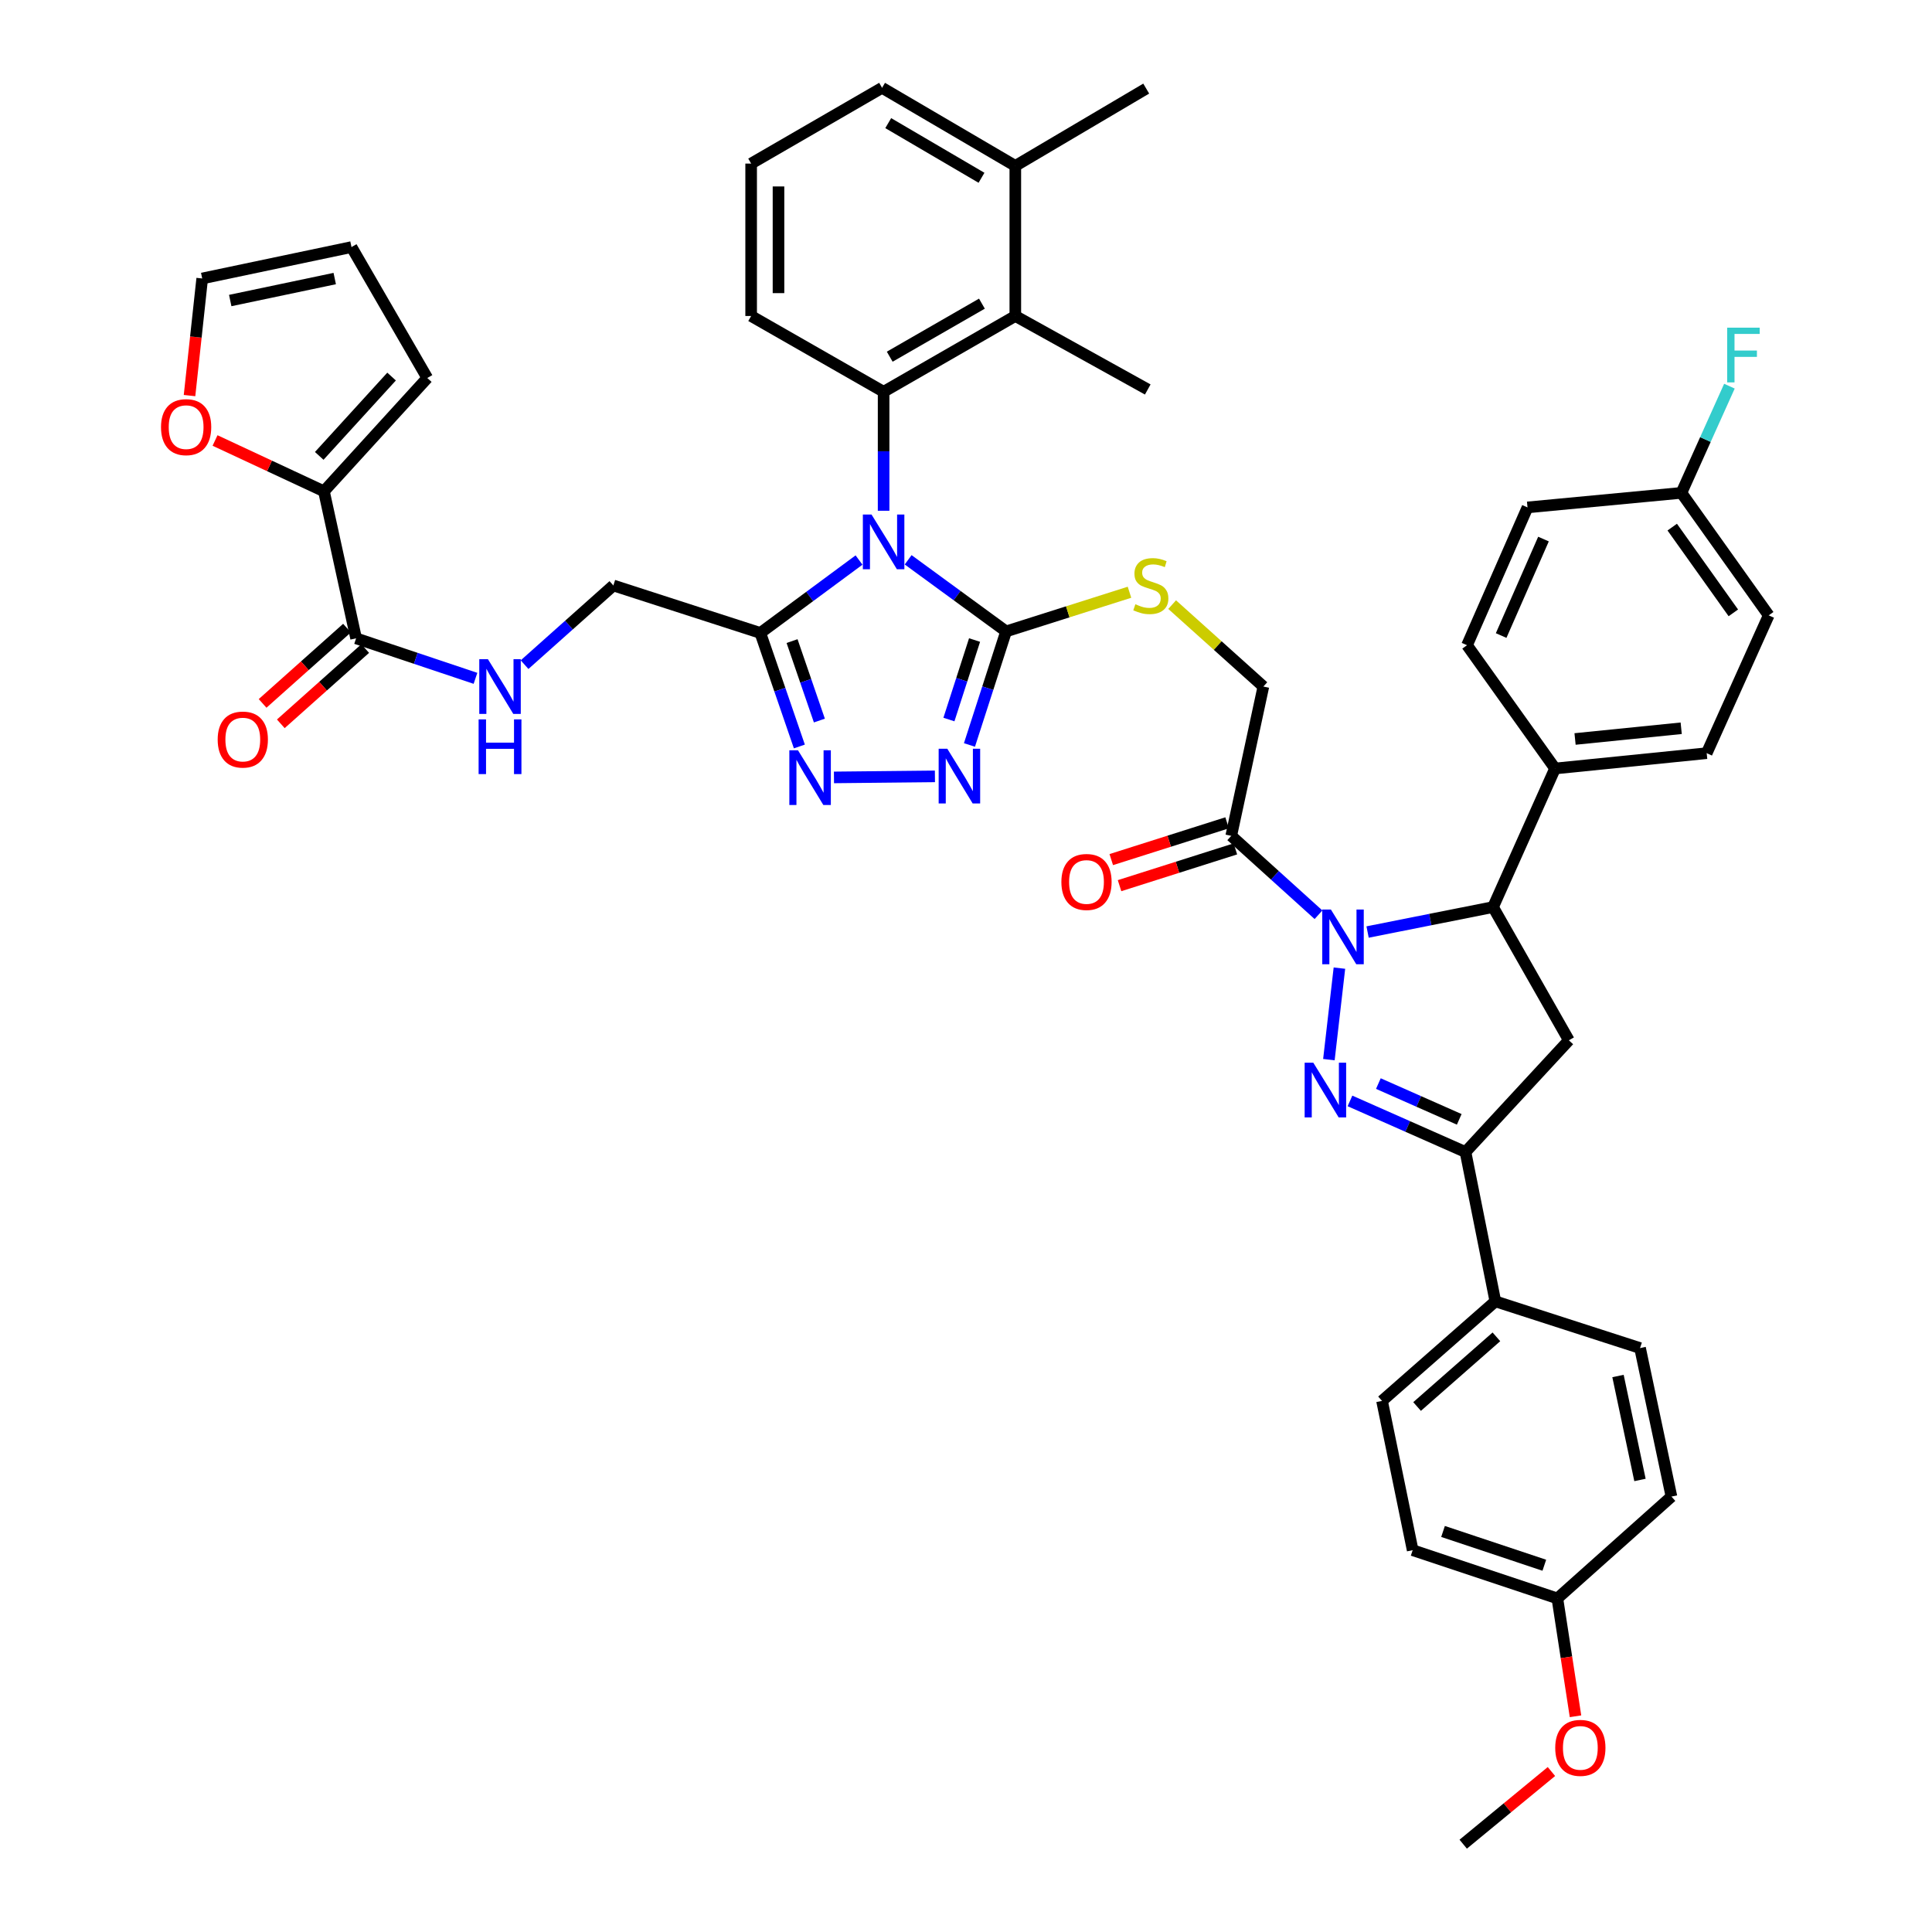 <?xml version='1.0' encoding='iso-8859-1'?>
<svg version='1.1' baseProfile='full'
              xmlns='http://www.w3.org/2000/svg'
                      xmlns:rdkit='http://www.rdkit.org/xml'
                      xmlns:xlink='http://www.w3.org/1999/xlink'
                  xml:space='preserve'
width='1000px' height='1000px' viewBox='0 0 1000 1000'>
<!-- END OF HEADER -->
<rect style='opacity:1.0;fill:#FFFFFF;stroke:none' width='1000' height='1000' x='0' y='0'> </rect>
<path class='bond-2' d='M 470.058,289.757 L 495.405,308.286' style='fill:none;fill-rule:evenodd;stroke:#0000FF;stroke-width:6px;stroke-linecap:butt;stroke-linejoin:miter;stroke-opacity:1' />
<path class='bond-2' d='M 495.405,308.286 L 520.751,326.815' style='fill:none;fill-rule:evenodd;stroke:#000000;stroke-width:6px;stroke-linecap:butt;stroke-linejoin:miter;stroke-opacity:1' />
<path class='bond-3' d='M 444.631,289.872 L 419.09,308.745' style='fill:none;fill-rule:evenodd;stroke:#0000FF;stroke-width:6px;stroke-linecap:butt;stroke-linejoin:miter;stroke-opacity:1' />
<path class='bond-3' d='M 419.09,308.745 L 393.549,327.617' style='fill:none;fill-rule:evenodd;stroke:#000000;stroke-width:6px;stroke-linecap:butt;stroke-linejoin:miter;stroke-opacity:1' />
<path class='bond-4' d='M 457.355,264.369 L 457.355,233.576' style='fill:none;fill-rule:evenodd;stroke:#0000FF;stroke-width:6px;stroke-linecap:butt;stroke-linejoin:miter;stroke-opacity:1' />
<path class='bond-4' d='M 457.355,233.576 L 457.355,202.782' style='fill:none;fill-rule:evenodd;stroke:#000000;stroke-width:6px;stroke-linecap:butt;stroke-linejoin:miter;stroke-opacity:1' />
<path class='bond-0' d='M 682.45,473.472 L 659.869,453.055' style='fill:none;fill-rule:evenodd;stroke:#0000FF;stroke-width:6px;stroke-linecap:butt;stroke-linejoin:miter;stroke-opacity:1' />
<path class='bond-0' d='M 659.869,453.055 L 637.288,432.639' style='fill:none;fill-rule:evenodd;stroke:#000000;stroke-width:6px;stroke-linecap:butt;stroke-linejoin:miter;stroke-opacity:1' />
<path class='bond-1' d='M 693.282,501.1 L 687.835,548.459' style='fill:none;fill-rule:evenodd;stroke:#0000FF;stroke-width:6px;stroke-linecap:butt;stroke-linejoin:miter;stroke-opacity:1' />
<path class='bond-8' d='M 707.859,482.416 L 740.328,475.961' style='fill:none;fill-rule:evenodd;stroke:#0000FF;stroke-width:6px;stroke-linecap:butt;stroke-linejoin:miter;stroke-opacity:1' />
<path class='bond-8' d='M 740.328,475.961 L 772.797,469.505' style='fill:none;fill-rule:evenodd;stroke:#000000;stroke-width:6px;stroke-linecap:butt;stroke-linejoin:miter;stroke-opacity:1' />
<path class='bond-7' d='M 698.746,569.836 L 728.641,583.063' style='fill:none;fill-rule:evenodd;stroke:#0000FF;stroke-width:6px;stroke-linecap:butt;stroke-linejoin:miter;stroke-opacity:1' />
<path class='bond-7' d='M 728.641,583.063 L 758.537,596.291' style='fill:none;fill-rule:evenodd;stroke:#000000;stroke-width:6px;stroke-linecap:butt;stroke-linejoin:miter;stroke-opacity:1' />
<path class='bond-7' d='M 713.443,560.857 L 734.37,570.116' style='fill:none;fill-rule:evenodd;stroke:#0000FF;stroke-width:6px;stroke-linecap:butt;stroke-linejoin:miter;stroke-opacity:1' />
<path class='bond-7' d='M 734.37,570.116 L 755.297,579.375' style='fill:none;fill-rule:evenodd;stroke:#000000;stroke-width:6px;stroke-linecap:butt;stroke-linejoin:miter;stroke-opacity:1' />
<path class='bond-5' d='M 520.751,326.815 L 511.271,356.203' style='fill:none;fill-rule:evenodd;stroke:#000000;stroke-width:6px;stroke-linecap:butt;stroke-linejoin:miter;stroke-opacity:1' />
<path class='bond-5' d='M 511.271,356.203 L 501.791,385.592' style='fill:none;fill-rule:evenodd;stroke:#0000FF;stroke-width:6px;stroke-linecap:butt;stroke-linejoin:miter;stroke-opacity:1' />
<path class='bond-5' d='M 504.433,331.285 L 497.797,351.857' style='fill:none;fill-rule:evenodd;stroke:#000000;stroke-width:6px;stroke-linecap:butt;stroke-linejoin:miter;stroke-opacity:1' />
<path class='bond-5' d='M 497.797,351.857 L 491.161,372.429' style='fill:none;fill-rule:evenodd;stroke:#0000FF;stroke-width:6px;stroke-linecap:butt;stroke-linejoin:miter;stroke-opacity:1' />
<path class='bond-14' d='M 520.751,326.815 L 552.685,316.679' style='fill:none;fill-rule:evenodd;stroke:#000000;stroke-width:6px;stroke-linecap:butt;stroke-linejoin:miter;stroke-opacity:1' />
<path class='bond-14' d='M 552.685,316.679 L 584.619,306.543' style='fill:none;fill-rule:evenodd;stroke:#CCCC00;stroke-width:6px;stroke-linecap:butt;stroke-linejoin:miter;stroke-opacity:1' />
<path class='bond-6' d='M 393.549,327.617 L 403.65,356.996' style='fill:none;fill-rule:evenodd;stroke:#000000;stroke-width:6px;stroke-linecap:butt;stroke-linejoin:miter;stroke-opacity:1' />
<path class='bond-6' d='M 403.65,356.996 L 413.751,386.374' style='fill:none;fill-rule:evenodd;stroke:#0000FF;stroke-width:6px;stroke-linecap:butt;stroke-linejoin:miter;stroke-opacity:1' />
<path class='bond-6' d='M 409.968,331.827 L 417.039,352.392' style='fill:none;fill-rule:evenodd;stroke:#000000;stroke-width:6px;stroke-linecap:butt;stroke-linejoin:miter;stroke-opacity:1' />
<path class='bond-6' d='M 417.039,352.392 L 424.11,372.957' style='fill:none;fill-rule:evenodd;stroke:#0000FF;stroke-width:6px;stroke-linecap:butt;stroke-linejoin:miter;stroke-opacity:1' />
<path class='bond-18' d='M 393.549,327.617 L 317.473,303.037' style='fill:none;fill-rule:evenodd;stroke:#000000;stroke-width:6px;stroke-linecap:butt;stroke-linejoin:miter;stroke-opacity:1' />
<path class='bond-11' d='M 457.355,202.782 L 525.526,163.557' style='fill:none;fill-rule:evenodd;stroke:#000000;stroke-width:6px;stroke-linecap:butt;stroke-linejoin:miter;stroke-opacity:1' />
<path class='bond-11' d='M 460.519,184.627 L 508.239,157.169' style='fill:none;fill-rule:evenodd;stroke:#000000;stroke-width:6px;stroke-linecap:butt;stroke-linejoin:miter;stroke-opacity:1' />
<path class='bond-31' d='M 457.355,202.782 L 388.79,163.557' style='fill:none;fill-rule:evenodd;stroke:#000000;stroke-width:6px;stroke-linecap:butt;stroke-linejoin:miter;stroke-opacity:1' />
<path class='bond-45' d='M 483.916,401.85 L 431.656,402.387' style='fill:none;fill-rule:evenodd;stroke:#0000FF;stroke-width:6px;stroke-linecap:butt;stroke-linejoin:miter;stroke-opacity:1' />
<path class='bond-16' d='M 758.537,596.291 L 773.993,673.578' style='fill:none;fill-rule:evenodd;stroke:#000000;stroke-width:6px;stroke-linecap:butt;stroke-linejoin:miter;stroke-opacity:1' />
<path class='bond-48' d='M 758.537,596.291 L 812.046,538.455' style='fill:none;fill-rule:evenodd;stroke:#000000;stroke-width:6px;stroke-linecap:butt;stroke-linejoin:miter;stroke-opacity:1' />
<path class='bond-10' d='M 772.797,469.505 L 812.046,538.455' style='fill:none;fill-rule:evenodd;stroke:#000000;stroke-width:6px;stroke-linecap:butt;stroke-linejoin:miter;stroke-opacity:1' />
<path class='bond-17' d='M 772.797,469.505 L 804.896,397.771' style='fill:none;fill-rule:evenodd;stroke:#000000;stroke-width:6px;stroke-linecap:butt;stroke-linejoin:miter;stroke-opacity:1' />
<path class='bond-9' d='M 637.288,432.639 L 653.916,355.359' style='fill:none;fill-rule:evenodd;stroke:#000000;stroke-width:6px;stroke-linecap:butt;stroke-linejoin:miter;stroke-opacity:1' />
<path class='bond-21' d='M 635.146,425.892 L 605.169,435.409' style='fill:none;fill-rule:evenodd;stroke:#000000;stroke-width:6px;stroke-linecap:butt;stroke-linejoin:miter;stroke-opacity:1' />
<path class='bond-21' d='M 605.169,435.409 L 575.191,444.926' style='fill:none;fill-rule:evenodd;stroke:#FF0000;stroke-width:6px;stroke-linecap:butt;stroke-linejoin:miter;stroke-opacity:1' />
<path class='bond-21' d='M 639.43,439.386 L 609.453,448.903' style='fill:none;fill-rule:evenodd;stroke:#000000;stroke-width:6px;stroke-linecap:butt;stroke-linejoin:miter;stroke-opacity:1' />
<path class='bond-21' d='M 609.453,448.903 L 579.476,458.421' style='fill:none;fill-rule:evenodd;stroke:#FF0000;stroke-width:6px;stroke-linecap:butt;stroke-linejoin:miter;stroke-opacity:1' />
<path class='bond-24' d='M 525.526,163.557 L 525.526,85.868' style='fill:none;fill-rule:evenodd;stroke:#000000;stroke-width:6px;stroke-linecap:butt;stroke-linejoin:miter;stroke-opacity:1' />
<path class='bond-39' d='M 525.526,163.557 L 594.075,201.595' style='fill:none;fill-rule:evenodd;stroke:#000000;stroke-width:6px;stroke-linecap:butt;stroke-linejoin:miter;stroke-opacity:1' />
<path class='bond-12' d='M 184.316,330.402 L 215.211,340.753' style='fill:none;fill-rule:evenodd;stroke:#000000;stroke-width:6px;stroke-linecap:butt;stroke-linejoin:miter;stroke-opacity:1' />
<path class='bond-12' d='M 215.211,340.753 L 246.107,351.103' style='fill:none;fill-rule:evenodd;stroke:#0000FF;stroke-width:6px;stroke-linecap:butt;stroke-linejoin:miter;stroke-opacity:1' />
<path class='bond-13' d='M 184.316,330.402 L 167.672,254.302' style='fill:none;fill-rule:evenodd;stroke:#000000;stroke-width:6px;stroke-linecap:butt;stroke-linejoin:miter;stroke-opacity:1' />
<path class='bond-23' d='M 179.604,325.119 L 157.763,344.602' style='fill:none;fill-rule:evenodd;stroke:#000000;stroke-width:6px;stroke-linecap:butt;stroke-linejoin:miter;stroke-opacity:1' />
<path class='bond-23' d='M 157.763,344.602 L 135.922,364.084' style='fill:none;fill-rule:evenodd;stroke:#FF0000;stroke-width:6px;stroke-linecap:butt;stroke-linejoin:miter;stroke-opacity:1' />
<path class='bond-23' d='M 189.028,335.685 L 167.188,355.167' style='fill:none;fill-rule:evenodd;stroke:#000000;stroke-width:6px;stroke-linecap:butt;stroke-linejoin:miter;stroke-opacity:1' />
<path class='bond-23' d='M 167.188,355.167 L 145.347,374.65' style='fill:none;fill-rule:evenodd;stroke:#FF0000;stroke-width:6px;stroke-linecap:butt;stroke-linejoin:miter;stroke-opacity:1' />
<path class='bond-19' d='M 167.672,254.302 L 139.49,241.148' style='fill:none;fill-rule:evenodd;stroke:#000000;stroke-width:6px;stroke-linecap:butt;stroke-linejoin:miter;stroke-opacity:1' />
<path class='bond-19' d='M 139.49,241.148 L 111.307,227.993' style='fill:none;fill-rule:evenodd;stroke:#FF0000;stroke-width:6px;stroke-linecap:butt;stroke-linejoin:miter;stroke-opacity:1' />
<path class='bond-22' d='M 167.672,254.302 L 221.166,195.656' style='fill:none;fill-rule:evenodd;stroke:#000000;stroke-width:6px;stroke-linecap:butt;stroke-linejoin:miter;stroke-opacity:1' />
<path class='bond-22' d='M 165.236,235.964 L 202.682,194.912' style='fill:none;fill-rule:evenodd;stroke:#000000;stroke-width:6px;stroke-linecap:butt;stroke-linejoin:miter;stroke-opacity:1' />
<path class='bond-20' d='M 606.701,312.951 L 630.309,334.155' style='fill:none;fill-rule:evenodd;stroke:#CCCC00;stroke-width:6px;stroke-linecap:butt;stroke-linejoin:miter;stroke-opacity:1' />
<path class='bond-20' d='M 630.309,334.155 L 653.916,355.359' style='fill:none;fill-rule:evenodd;stroke:#000000;stroke-width:6px;stroke-linecap:butt;stroke-linejoin:miter;stroke-opacity:1' />
<path class='bond-15' d='M 271.516,344.027 L 294.495,323.532' style='fill:none;fill-rule:evenodd;stroke:#0000FF;stroke-width:6px;stroke-linecap:butt;stroke-linejoin:miter;stroke-opacity:1' />
<path class='bond-15' d='M 294.495,323.532 L 317.473,303.037' style='fill:none;fill-rule:evenodd;stroke:#000000;stroke-width:6px;stroke-linecap:butt;stroke-linejoin:miter;stroke-opacity:1' />
<path class='bond-29' d='M 773.993,673.578 L 715.339,725.098' style='fill:none;fill-rule:evenodd;stroke:#000000;stroke-width:6px;stroke-linecap:butt;stroke-linejoin:miter;stroke-opacity:1' />
<path class='bond-29' d='M 774.538,691.943 L 733.48,728.007' style='fill:none;fill-rule:evenodd;stroke:#000000;stroke-width:6px;stroke-linecap:butt;stroke-linejoin:miter;stroke-opacity:1' />
<path class='bond-30' d='M 773.993,673.578 L 848.889,697.757' style='fill:none;fill-rule:evenodd;stroke:#000000;stroke-width:6px;stroke-linecap:butt;stroke-linejoin:miter;stroke-opacity:1' />
<path class='bond-27' d='M 804.896,397.771 L 883.379,389.842' style='fill:none;fill-rule:evenodd;stroke:#000000;stroke-width:6px;stroke-linecap:butt;stroke-linejoin:miter;stroke-opacity:1' />
<path class='bond-27' d='M 815.246,382.495 L 870.184,376.945' style='fill:none;fill-rule:evenodd;stroke:#000000;stroke-width:6px;stroke-linecap:butt;stroke-linejoin:miter;stroke-opacity:1' />
<path class='bond-28' d='M 804.896,397.771 L 759.331,333.965' style='fill:none;fill-rule:evenodd;stroke:#000000;stroke-width:6px;stroke-linecap:butt;stroke-linejoin:miter;stroke-opacity:1' />
<path class='bond-25' d='M 98.099,204.754 L 101.38,174.445' style='fill:none;fill-rule:evenodd;stroke:#FF0000;stroke-width:6px;stroke-linecap:butt;stroke-linejoin:miter;stroke-opacity:1' />
<path class='bond-25' d='M 101.38,174.445 L 104.661,144.136' style='fill:none;fill-rule:evenodd;stroke:#000000;stroke-width:6px;stroke-linecap:butt;stroke-linejoin:miter;stroke-opacity:1' />
<path class='bond-26' d='M 221.166,195.656 L 181.933,127.886' style='fill:none;fill-rule:evenodd;stroke:#000000;stroke-width:6px;stroke-linecap:butt;stroke-linejoin:miter;stroke-opacity:1' />
<path class='bond-43' d='M 525.526,85.868 L 593.28,45.856' style='fill:none;fill-rule:evenodd;stroke:#000000;stroke-width:6px;stroke-linecap:butt;stroke-linejoin:miter;stroke-opacity:1' />
<path class='bond-46' d='M 525.526,85.868 L 456.56,45.455' style='fill:none;fill-rule:evenodd;stroke:#000000;stroke-width:6px;stroke-linecap:butt;stroke-linejoin:miter;stroke-opacity:1' />
<path class='bond-46' d='M 508.023,92.021 L 459.747,63.732' style='fill:none;fill-rule:evenodd;stroke:#000000;stroke-width:6px;stroke-linecap:butt;stroke-linejoin:miter;stroke-opacity:1' />
<path class='bond-47' d='M 104.661,144.136 L 181.933,127.886' style='fill:none;fill-rule:evenodd;stroke:#000000;stroke-width:6px;stroke-linecap:butt;stroke-linejoin:miter;stroke-opacity:1' />
<path class='bond-47' d='M 119.165,155.554 L 173.256,144.179' style='fill:none;fill-rule:evenodd;stroke:#000000;stroke-width:6px;stroke-linecap:butt;stroke-linejoin:miter;stroke-opacity:1' />
<path class='bond-34' d='M 883.379,389.842 L 915.479,318.509' style='fill:none;fill-rule:evenodd;stroke:#000000;stroke-width:6px;stroke-linecap:butt;stroke-linejoin:miter;stroke-opacity:1' />
<path class='bond-35' d='M 759.331,333.965 L 790.636,262.632' style='fill:none;fill-rule:evenodd;stroke:#000000;stroke-width:6px;stroke-linecap:butt;stroke-linejoin:miter;stroke-opacity:1' />
<path class='bond-35' d='M 776.991,328.955 L 798.905,279.021' style='fill:none;fill-rule:evenodd;stroke:#000000;stroke-width:6px;stroke-linecap:butt;stroke-linejoin:miter;stroke-opacity:1' />
<path class='bond-37' d='M 715.339,725.098 L 731.196,802.37' style='fill:none;fill-rule:evenodd;stroke:#000000;stroke-width:6px;stroke-linecap:butt;stroke-linejoin:miter;stroke-opacity:1' />
<path class='bond-36' d='M 848.889,697.757 L 865.139,774.628' style='fill:none;fill-rule:evenodd;stroke:#000000;stroke-width:6px;stroke-linecap:butt;stroke-linejoin:miter;stroke-opacity:1' />
<path class='bond-36' d='M 837.474,712.216 L 848.85,766.025' style='fill:none;fill-rule:evenodd;stroke:#000000;stroke-width:6px;stroke-linecap:butt;stroke-linejoin:miter;stroke-opacity:1' />
<path class='bond-41' d='M 388.79,163.557 L 388.79,84.672' style='fill:none;fill-rule:evenodd;stroke:#000000;stroke-width:6px;stroke-linecap:butt;stroke-linejoin:miter;stroke-opacity:1' />
<path class='bond-41' d='M 402.948,151.724 L 402.948,96.505' style='fill:none;fill-rule:evenodd;stroke:#000000;stroke-width:6px;stroke-linecap:butt;stroke-linejoin:miter;stroke-opacity:1' />
<path class='bond-32' d='M 870.299,255.104 L 790.636,262.632' style='fill:none;fill-rule:evenodd;stroke:#000000;stroke-width:6px;stroke-linecap:butt;stroke-linejoin:miter;stroke-opacity:1' />
<path class='bond-38' d='M 870.299,255.104 L 882.723,227.492' style='fill:none;fill-rule:evenodd;stroke:#000000;stroke-width:6px;stroke-linecap:butt;stroke-linejoin:miter;stroke-opacity:1' />
<path class='bond-38' d='M 882.723,227.492 L 895.147,199.879' style='fill:none;fill-rule:evenodd;stroke:#33CCCC;stroke-width:6px;stroke-linecap:butt;stroke-linejoin:miter;stroke-opacity:1' />
<path class='bond-49' d='M 870.299,255.104 L 915.479,318.509' style='fill:none;fill-rule:evenodd;stroke:#000000;stroke-width:6px;stroke-linecap:butt;stroke-linejoin:miter;stroke-opacity:1' />
<path class='bond-49' d='M 865.546,272.831 L 897.172,317.214' style='fill:none;fill-rule:evenodd;stroke:#000000;stroke-width:6px;stroke-linecap:butt;stroke-linejoin:miter;stroke-opacity:1' />
<path class='bond-33' d='M 806.092,827.343 L 865.139,774.628' style='fill:none;fill-rule:evenodd;stroke:#000000;stroke-width:6px;stroke-linecap:butt;stroke-linejoin:miter;stroke-opacity:1' />
<path class='bond-40' d='M 806.092,827.343 L 810.786,857.841' style='fill:none;fill-rule:evenodd;stroke:#000000;stroke-width:6px;stroke-linecap:butt;stroke-linejoin:miter;stroke-opacity:1' />
<path class='bond-40' d='M 810.786,857.841 L 815.48,888.34' style='fill:none;fill-rule:evenodd;stroke:#FF0000;stroke-width:6px;stroke-linecap:butt;stroke-linejoin:miter;stroke-opacity:1' />
<path class='bond-50' d='M 806.092,827.343 L 731.196,802.37' style='fill:none;fill-rule:evenodd;stroke:#000000;stroke-width:6px;stroke-linecap:butt;stroke-linejoin:miter;stroke-opacity:1' />
<path class='bond-50' d='M 799.336,810.166 L 746.909,792.684' style='fill:none;fill-rule:evenodd;stroke:#000000;stroke-width:6px;stroke-linecap:butt;stroke-linejoin:miter;stroke-opacity:1' />
<path class='bond-44' d='M 803.021,916.938 L 780.189,935.742' style='fill:none;fill-rule:evenodd;stroke:#FF0000;stroke-width:6px;stroke-linecap:butt;stroke-linejoin:miter;stroke-opacity:1' />
<path class='bond-44' d='M 780.189,935.742 L 757.357,954.545' style='fill:none;fill-rule:evenodd;stroke:#000000;stroke-width:6px;stroke-linecap:butt;stroke-linejoin:miter;stroke-opacity:1' />
<path class='bond-42' d='M 388.79,84.672 L 456.56,45.455' style='fill:none;fill-rule:evenodd;stroke:#000000;stroke-width:6px;stroke-linecap:butt;stroke-linejoin:miter;stroke-opacity:1' />
<path  class='atom-0' d='M 451.095 266.311
L 460.375 281.311
Q 461.295 282.791, 462.775 285.471
Q 464.255 288.151, 464.335 288.311
L 464.335 266.311
L 468.095 266.311
L 468.095 294.631
L 464.215 294.631
L 454.255 278.231
Q 453.095 276.311, 451.855 274.111
Q 450.655 271.911, 450.295 271.231
L 450.295 294.631
L 446.615 294.631
L 446.615 266.311
L 451.095 266.311
' fill='#0000FF'/>
<path  class='atom-1' d='M 688.88 470.785
L 698.16 485.785
Q 699.08 487.265, 700.56 489.945
Q 702.04 492.625, 702.12 492.785
L 702.12 470.785
L 705.88 470.785
L 705.88 499.105
L 702 499.105
L 692.04 482.705
Q 690.88 480.785, 689.64 478.585
Q 688.44 476.385, 688.08 475.705
L 688.08 499.105
L 684.4 499.105
L 684.4 470.785
L 688.88 470.785
' fill='#0000FF'/>
<path  class='atom-2' d='M 679.764 550.047
L 689.044 565.047
Q 689.964 566.527, 691.444 569.207
Q 692.924 571.887, 693.004 572.047
L 693.004 550.047
L 696.764 550.047
L 696.764 578.367
L 692.884 578.367
L 682.924 561.967
Q 681.764 560.047, 680.524 557.847
Q 679.324 555.647, 678.964 554.967
L 678.964 578.367
L 675.284 578.367
L 675.284 550.047
L 679.764 550.047
' fill='#0000FF'/>
<path  class='atom-6' d='M 490.328 387.559
L 499.608 402.559
Q 500.528 404.039, 502.008 406.719
Q 503.488 409.399, 503.568 409.559
L 503.568 387.559
L 507.328 387.559
L 507.328 415.879
L 503.448 415.879
L 493.488 399.479
Q 492.328 397.559, 491.088 395.359
Q 489.888 393.159, 489.528 392.479
L 489.528 415.879
L 485.848 415.879
L 485.848 387.559
L 490.328 387.559
' fill='#0000FF'/>
<path  class='atom-7' d='M 413.041 388.354
L 422.321 403.354
Q 423.241 404.834, 424.721 407.514
Q 426.201 410.194, 426.281 410.354
L 426.281 388.354
L 430.041 388.354
L 430.041 416.674
L 426.161 416.674
L 416.201 400.274
Q 415.041 398.354, 413.801 396.154
Q 412.601 393.954, 412.241 393.274
L 412.241 416.674
L 408.561 416.674
L 408.561 388.354
L 413.041 388.354
' fill='#0000FF'/>
<path  class='atom-15' d='M 587.664 312.757
Q 587.984 312.877, 589.304 313.437
Q 590.624 313.997, 592.064 314.357
Q 593.544 314.677, 594.984 314.677
Q 597.664 314.677, 599.224 313.397
Q 600.784 312.077, 600.784 309.797
Q 600.784 308.237, 599.984 307.277
Q 599.224 306.317, 598.024 305.797
Q 596.824 305.277, 594.824 304.677
Q 592.304 303.917, 590.784 303.197
Q 589.304 302.477, 588.224 300.957
Q 587.184 299.437, 587.184 296.877
Q 587.184 293.317, 589.584 291.117
Q 592.024 288.917, 596.824 288.917
Q 600.104 288.917, 603.824 290.477
L 602.904 293.557
Q 599.504 292.157, 596.944 292.157
Q 594.184 292.157, 592.664 293.317
Q 591.144 294.437, 591.184 296.397
Q 591.184 297.917, 591.944 298.837
Q 592.744 299.757, 593.864 300.277
Q 595.024 300.797, 596.944 301.397
Q 599.504 302.197, 601.024 302.997
Q 602.544 303.797, 603.624 305.437
Q 604.744 307.037, 604.744 309.797
Q 604.744 313.717, 602.104 315.837
Q 599.504 317.917, 595.144 317.917
Q 592.624 317.917, 590.704 317.357
Q 588.824 316.837, 586.584 315.917
L 587.664 312.757
' fill='#CCCC00'/>
<path  class='atom-16' d='M 252.551 341.199
L 261.831 356.199
Q 262.751 357.679, 264.231 360.359
Q 265.711 363.039, 265.791 363.199
L 265.791 341.199
L 269.551 341.199
L 269.551 369.519
L 265.671 369.519
L 255.711 353.119
Q 254.551 351.199, 253.311 348.999
Q 252.111 346.799, 251.751 346.119
L 251.751 369.519
L 248.071 369.519
L 248.071 341.199
L 252.551 341.199
' fill='#0000FF'/>
<path  class='atom-16' d='M 247.731 372.351
L 251.571 372.351
L 251.571 384.391
L 266.051 384.391
L 266.051 372.351
L 269.891 372.351
L 269.891 400.671
L 266.051 400.671
L 266.051 387.591
L 251.571 387.591
L 251.571 400.671
L 247.731 400.671
L 247.731 372.351
' fill='#0000FF'/>
<path  class='atom-20' d='M 83.339 221.087
Q 83.339 214.287, 86.699 210.487
Q 90.059 206.687, 96.339 206.687
Q 102.619 206.687, 105.979 210.487
Q 109.339 214.287, 109.339 221.087
Q 109.339 227.967, 105.939 231.887
Q 102.539 235.767, 96.339 235.767
Q 90.099 235.767, 86.699 231.887
Q 83.339 228.007, 83.339 221.087
M 96.339 232.567
Q 100.659 232.567, 102.979 229.687
Q 105.339 226.767, 105.339 221.087
Q 105.339 215.527, 102.979 212.727
Q 100.659 209.887, 96.339 209.887
Q 92.019 209.887, 89.659 212.687
Q 87.339 215.487, 87.339 221.087
Q 87.339 226.807, 89.659 229.687
Q 92.019 232.567, 96.339 232.567
' fill='#FF0000'/>
<path  class='atom-22' d='M 549.368 456.505
Q 549.368 449.705, 552.728 445.905
Q 556.088 442.105, 562.368 442.105
Q 568.648 442.105, 572.008 445.905
Q 575.368 449.705, 575.368 456.505
Q 575.368 463.385, 571.968 467.305
Q 568.568 471.185, 562.368 471.185
Q 556.128 471.185, 552.728 467.305
Q 549.368 463.425, 549.368 456.505
M 562.368 467.985
Q 566.688 467.985, 569.008 465.105
Q 571.368 462.185, 571.368 456.505
Q 571.368 450.945, 569.008 448.145
Q 566.688 445.305, 562.368 445.305
Q 558.048 445.305, 555.688 448.105
Q 553.368 450.905, 553.368 456.505
Q 553.368 462.225, 555.688 465.105
Q 558.048 467.985, 562.368 467.985
' fill='#FF0000'/>
<path  class='atom-24' d='M 112.67 382.796
Q 112.67 375.996, 116.03 372.196
Q 119.39 368.396, 125.67 368.396
Q 131.95 368.396, 135.31 372.196
Q 138.67 375.996, 138.67 382.796
Q 138.67 389.676, 135.27 393.596
Q 131.87 397.476, 125.67 397.476
Q 119.43 397.476, 116.03 393.596
Q 112.67 389.716, 112.67 382.796
M 125.67 394.276
Q 129.99 394.276, 132.31 391.396
Q 134.67 388.476, 134.67 382.796
Q 134.67 377.236, 132.31 374.436
Q 129.99 371.596, 125.67 371.596
Q 121.35 371.596, 118.99 374.396
Q 116.67 377.196, 116.67 382.796
Q 116.67 388.516, 118.99 391.396
Q 121.35 394.276, 125.67 394.276
' fill='#FF0000'/>
<path  class='atom-39' d='M 893.979 169.603
L 910.819 169.603
L 910.819 172.843
L 897.779 172.843
L 897.779 181.443
L 909.379 181.443
L 909.379 184.723
L 897.779 184.723
L 897.779 197.923
L 893.979 197.923
L 893.979 169.603
' fill='#33CCCC'/>
<path  class='atom-41' d='M 804.985 904.695
Q 804.985 897.895, 808.345 894.095
Q 811.705 890.295, 817.985 890.295
Q 824.265 890.295, 827.625 894.095
Q 830.985 897.895, 830.985 904.695
Q 830.985 911.575, 827.585 915.495
Q 824.185 919.375, 817.985 919.375
Q 811.745 919.375, 808.345 915.495
Q 804.985 911.615, 804.985 904.695
M 817.985 916.175
Q 822.305 916.175, 824.625 913.295
Q 826.985 910.375, 826.985 904.695
Q 826.985 899.135, 824.625 896.335
Q 822.305 893.495, 817.985 893.495
Q 813.665 893.495, 811.305 896.295
Q 808.985 899.095, 808.985 904.695
Q 808.985 910.415, 811.305 913.295
Q 813.665 916.175, 817.985 916.175
' fill='#FF0000'/>
</svg>
